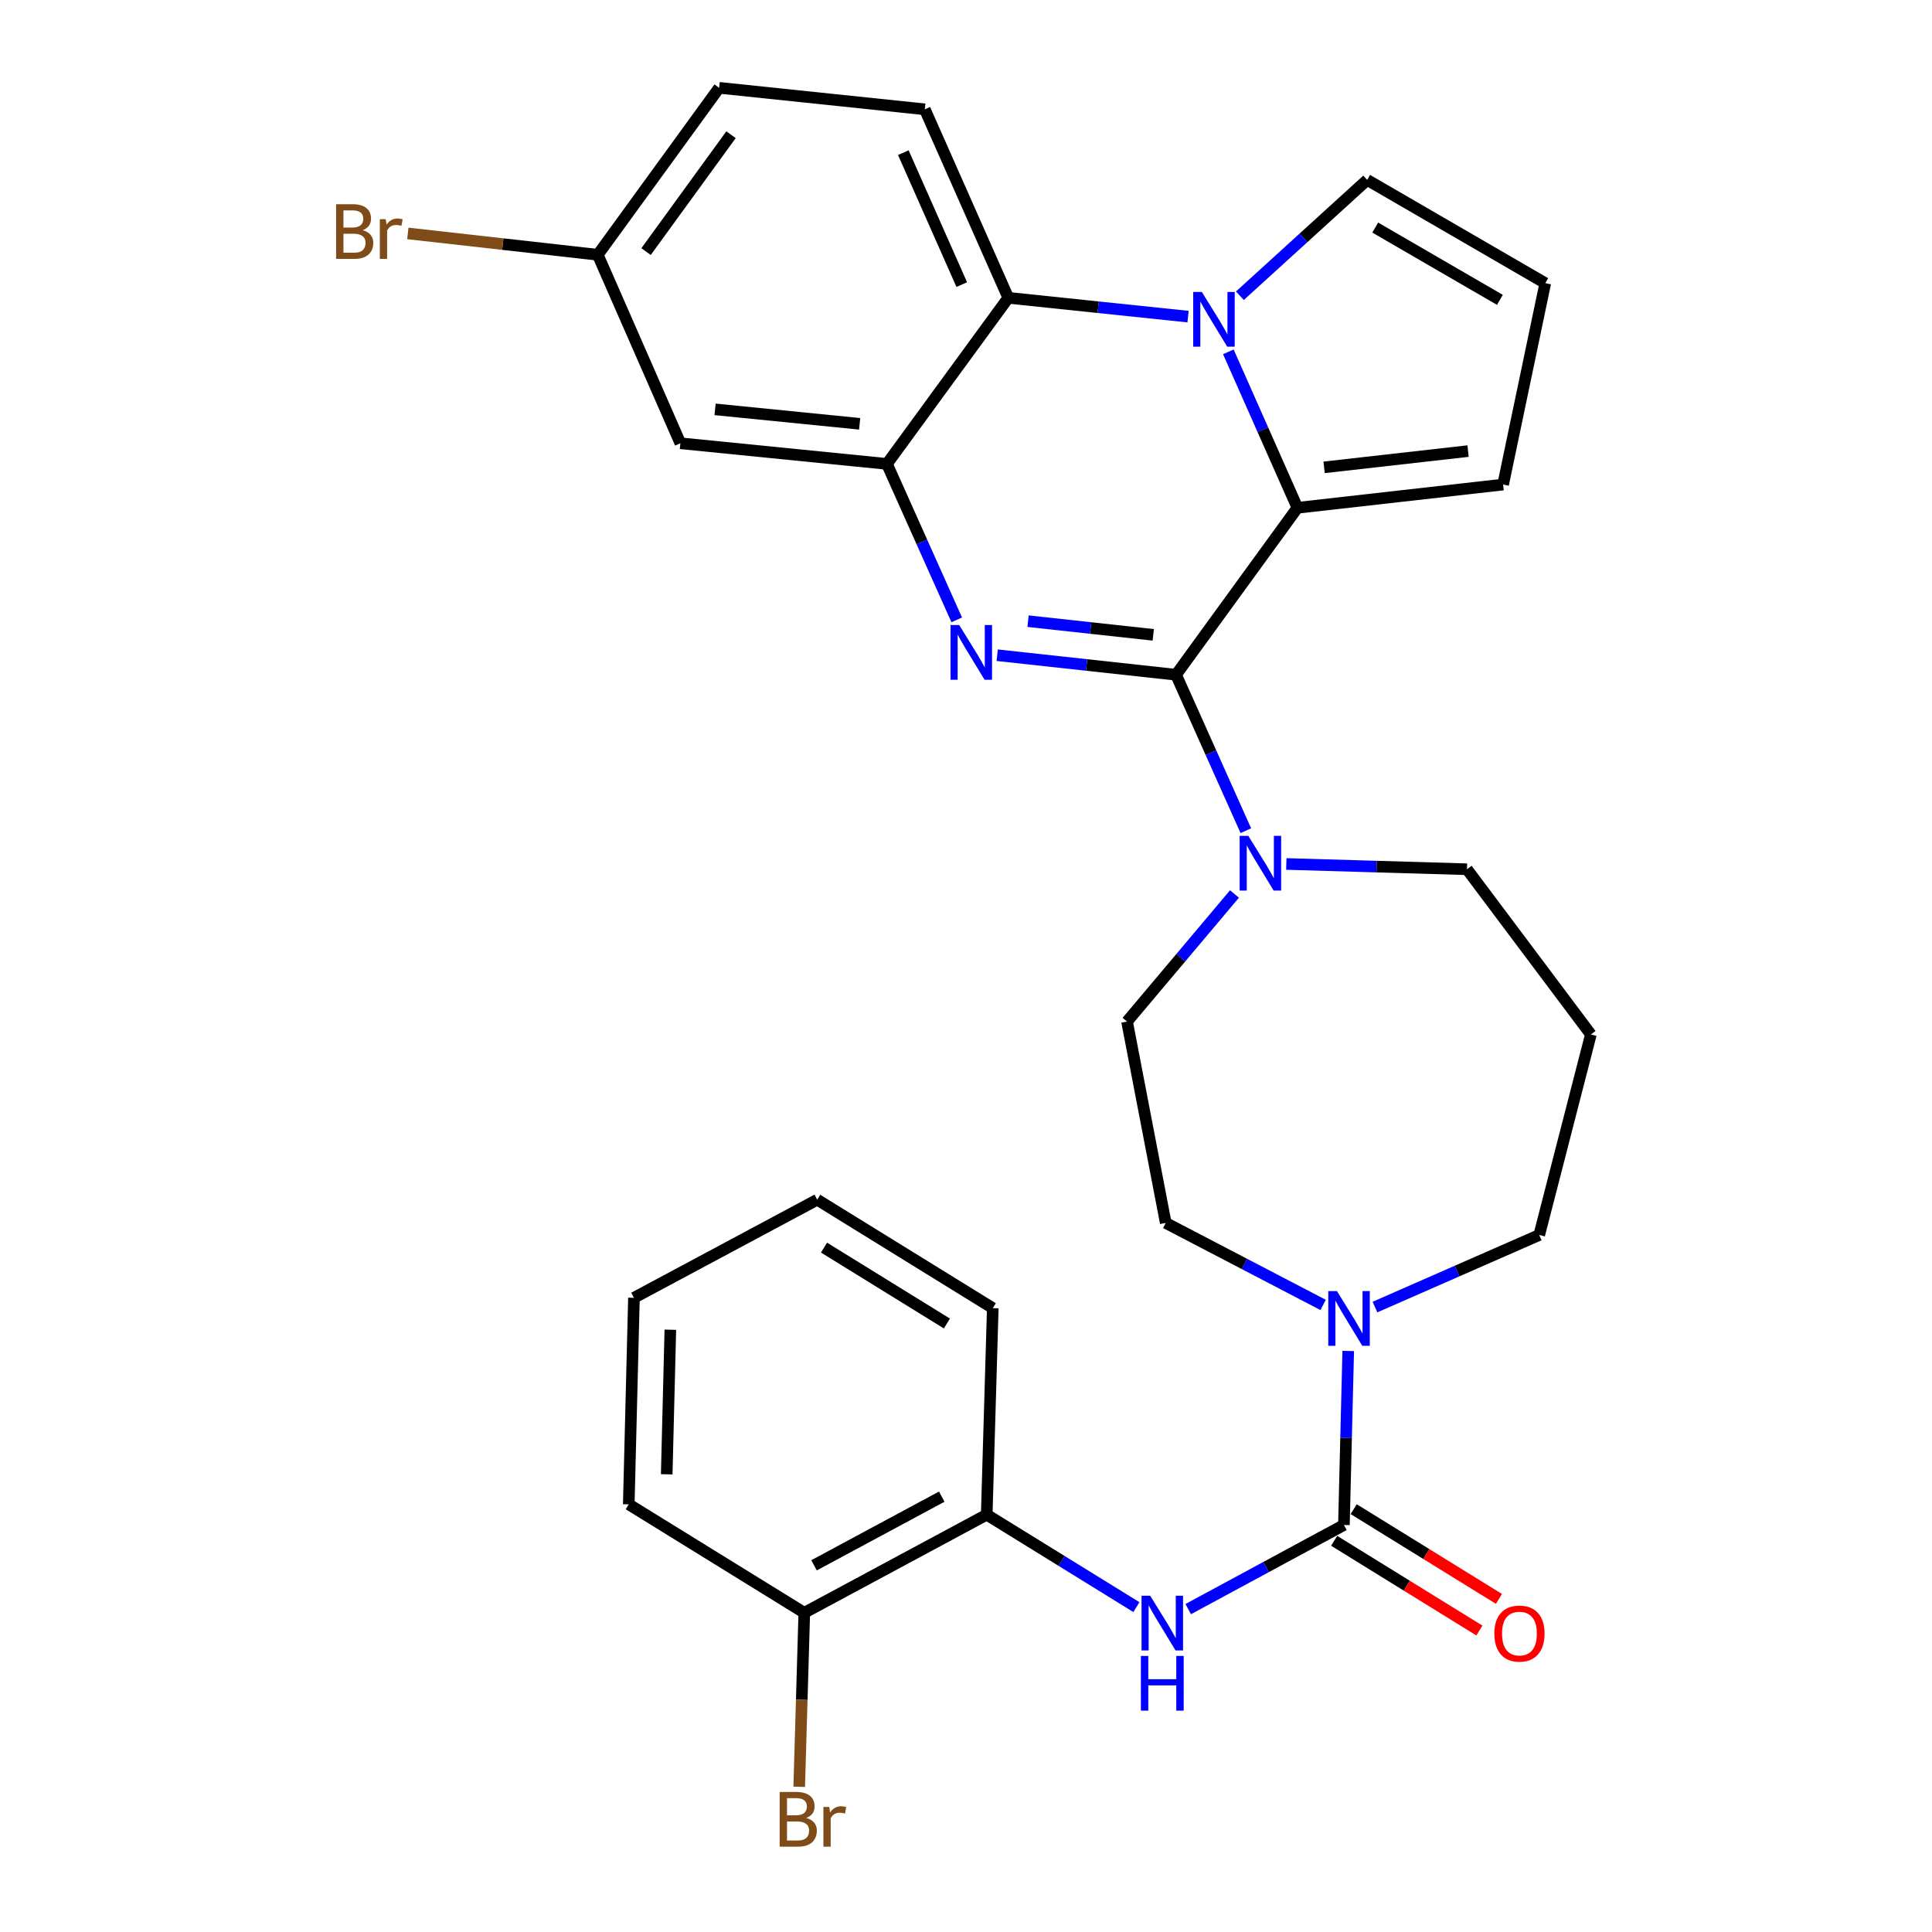<?xml version='1.0' encoding='iso-8859-1'?>
<svg version='1.1' baseProfile='full'
              xmlns='http://www.w3.org/2000/svg'
                      xmlns:rdkit='http://www.rdkit.org/xml'
                      xmlns:xlink='http://www.w3.org/1999/xlink'
                  xml:space='preserve'
width='1000px' height='1000px' viewBox='0 0 1000 1000'>
<!-- END OF HEADER -->
<rect style='opacity:1.0;fill:#FFFFFF;stroke:none' width='1000' height='1000' x='0' y='0'> </rect>
<path class='bond-0' d='M 608.721,349.249 L 562.432,344.191' style='fill:none;fill-rule:evenodd;stroke:#000000;stroke-width:6px;stroke-linecap:butt;stroke-linejoin:miter;stroke-opacity:1' />
<path class='bond-0' d='M 562.432,344.191 L 516.143,339.134' style='fill:none;fill-rule:evenodd;stroke:#0000FF;stroke-width:6px;stroke-linecap:butt;stroke-linejoin:miter;stroke-opacity:1' />
<path class='bond-0' d='M 596.925,328.599 L 564.522,325.059' style='fill:none;fill-rule:evenodd;stroke:#000000;stroke-width:6px;stroke-linecap:butt;stroke-linejoin:miter;stroke-opacity:1' />
<path class='bond-0' d='M 564.522,325.059 L 532.12,321.518' style='fill:none;fill-rule:evenodd;stroke:#0000FF;stroke-width:6px;stroke-linecap:butt;stroke-linejoin:miter;stroke-opacity:1' />
<path class='bond-2' d='M 608.721,349.249 L 671.55,262.832' style='fill:none;fill-rule:evenodd;stroke:#000000;stroke-width:6px;stroke-linecap:butt;stroke-linejoin:miter;stroke-opacity:1' />
<path class='bond-6' d='M 608.721,349.249 L 626.783,389.607' style='fill:none;fill-rule:evenodd;stroke:#000000;stroke-width:6px;stroke-linecap:butt;stroke-linejoin:miter;stroke-opacity:1' />
<path class='bond-6' d='M 626.783,389.607 L 644.845,429.964' style='fill:none;fill-rule:evenodd;stroke:#0000FF;stroke-width:6px;stroke-linecap:butt;stroke-linejoin:miter;stroke-opacity:1' />
<path class='bond-3' d='M 495.204,320.837 L 477.142,280.479' style='fill:none;fill-rule:evenodd;stroke:#0000FF;stroke-width:6px;stroke-linecap:butt;stroke-linejoin:miter;stroke-opacity:1' />
<path class='bond-3' d='M 477.142,280.479 L 459.08,240.121' style='fill:none;fill-rule:evenodd;stroke:#000000;stroke-width:6px;stroke-linecap:butt;stroke-linejoin:miter;stroke-opacity:1' />
<path class='bond-1' d='M 635.795,182.112 L 653.673,222.472' style='fill:none;fill-rule:evenodd;stroke:#0000FF;stroke-width:6px;stroke-linecap:butt;stroke-linejoin:miter;stroke-opacity:1' />
<path class='bond-1' d='M 653.673,222.472 L 671.55,262.832' style='fill:none;fill-rule:evenodd;stroke:#000000;stroke-width:6px;stroke-linecap:butt;stroke-linejoin:miter;stroke-opacity:1' />
<path class='bond-5' d='M 614.926,163.882 L 568.407,159.018' style='fill:none;fill-rule:evenodd;stroke:#0000FF;stroke-width:6px;stroke-linecap:butt;stroke-linejoin:miter;stroke-opacity:1' />
<path class='bond-5' d='M 568.407,159.018 L 521.888,154.154' style='fill:none;fill-rule:evenodd;stroke:#000000;stroke-width:6px;stroke-linecap:butt;stroke-linejoin:miter;stroke-opacity:1' />
<path class='bond-10' d='M 641.762,153.072 L 674.7,123.097' style='fill:none;fill-rule:evenodd;stroke:#0000FF;stroke-width:6px;stroke-linecap:butt;stroke-linejoin:miter;stroke-opacity:1' />
<path class='bond-10' d='M 674.7,123.097 L 707.637,93.121' style='fill:none;fill-rule:evenodd;stroke:#000000;stroke-width:6px;stroke-linecap:butt;stroke-linejoin:miter;stroke-opacity:1' />
<path class='bond-12' d='M 671.55,262.832 L 778.004,250.803' style='fill:none;fill-rule:evenodd;stroke:#000000;stroke-width:6px;stroke-linecap:butt;stroke-linejoin:miter;stroke-opacity:1' />
<path class='bond-12' d='M 685.357,241.903 L 759.875,233.483' style='fill:none;fill-rule:evenodd;stroke:#000000;stroke-width:6px;stroke-linecap:butt;stroke-linejoin:miter;stroke-opacity:1' />
<path class='bond-9' d='M 459.08,240.121 L 352.166,229.429' style='fill:none;fill-rule:evenodd;stroke:#000000;stroke-width:6px;stroke-linecap:butt;stroke-linejoin:miter;stroke-opacity:1' />
<path class='bond-9' d='M 444.958,219.367 L 370.119,211.882' style='fill:none;fill-rule:evenodd;stroke:#000000;stroke-width:6px;stroke-linecap:butt;stroke-linejoin:miter;stroke-opacity:1' />
<path class='bond-31' d='M 459.08,240.121 L 521.888,154.154' style='fill:none;fill-rule:evenodd;stroke:#000000;stroke-width:6px;stroke-linecap:butt;stroke-linejoin:miter;stroke-opacity:1' />
<path class='bond-4' d='M 695.608,789.329 L 696.725,744.294' style='fill:none;fill-rule:evenodd;stroke:#000000;stroke-width:6px;stroke-linecap:butt;stroke-linejoin:miter;stroke-opacity:1' />
<path class='bond-4' d='M 696.725,744.294 L 697.842,699.259' style='fill:none;fill-rule:evenodd;stroke:#0000FF;stroke-width:6px;stroke-linecap:butt;stroke-linejoin:miter;stroke-opacity:1' />
<path class='bond-8' d='M 695.608,789.329 L 655.31,811.101' style='fill:none;fill-rule:evenodd;stroke:#000000;stroke-width:6px;stroke-linecap:butt;stroke-linejoin:miter;stroke-opacity:1' />
<path class='bond-8' d='M 655.31,811.101 L 615.011,832.873' style='fill:none;fill-rule:evenodd;stroke:#0000FF;stroke-width:6px;stroke-linecap:butt;stroke-linejoin:miter;stroke-opacity:1' />
<path class='bond-15' d='M 690.551,797.516 L 728.143,820.739' style='fill:none;fill-rule:evenodd;stroke:#000000;stroke-width:6px;stroke-linecap:butt;stroke-linejoin:miter;stroke-opacity:1' />
<path class='bond-15' d='M 728.143,820.739 L 765.735,843.961' style='fill:none;fill-rule:evenodd;stroke:#FF0000;stroke-width:6px;stroke-linecap:butt;stroke-linejoin:miter;stroke-opacity:1' />
<path class='bond-15' d='M 700.666,781.142 L 738.258,804.364' style='fill:none;fill-rule:evenodd;stroke:#000000;stroke-width:6px;stroke-linecap:butt;stroke-linejoin:miter;stroke-opacity:1' />
<path class='bond-15' d='M 738.258,804.364 L 775.85,827.587' style='fill:none;fill-rule:evenodd;stroke:#FF0000;stroke-width:6px;stroke-linecap:butt;stroke-linejoin:miter;stroke-opacity:1' />
<path class='bond-13' d='M 521.888,154.154 L 478.679,56.585' style='fill:none;fill-rule:evenodd;stroke:#000000;stroke-width:6px;stroke-linecap:butt;stroke-linejoin:miter;stroke-opacity:1' />
<path class='bond-13' d='M 497.808,147.312 L 467.563,79.014' style='fill:none;fill-rule:evenodd;stroke:#000000;stroke-width:6px;stroke-linecap:butt;stroke-linejoin:miter;stroke-opacity:1' />
<path class='bond-16' d='M 638.96,462.728 L 611.154,495.741' style='fill:none;fill-rule:evenodd;stroke:#0000FF;stroke-width:6px;stroke-linecap:butt;stroke-linejoin:miter;stroke-opacity:1' />
<path class='bond-16' d='M 611.154,495.741 L 583.348,528.754' style='fill:none;fill-rule:evenodd;stroke:#000000;stroke-width:6px;stroke-linecap:butt;stroke-linejoin:miter;stroke-opacity:1' />
<path class='bond-22' d='M 665.793,447.188 L 712.548,448.553' style='fill:none;fill-rule:evenodd;stroke:#0000FF;stroke-width:6px;stroke-linecap:butt;stroke-linejoin:miter;stroke-opacity:1' />
<path class='bond-22' d='M 712.548,448.553 L 759.303,449.918' style='fill:none;fill-rule:evenodd;stroke:#000000;stroke-width:6px;stroke-linecap:butt;stroke-linejoin:miter;stroke-opacity:1' />
<path class='bond-7' d='M 684.845,675.435 L 644.115,654.209' style='fill:none;fill-rule:evenodd;stroke:#0000FF;stroke-width:6px;stroke-linecap:butt;stroke-linejoin:miter;stroke-opacity:1' />
<path class='bond-7' d='M 644.115,654.209 L 603.386,632.984' style='fill:none;fill-rule:evenodd;stroke:#000000;stroke-width:6px;stroke-linecap:butt;stroke-linejoin:miter;stroke-opacity:1' />
<path class='bond-32' d='M 711.687,676.534 L 754.196,657.881' style='fill:none;fill-rule:evenodd;stroke:#0000FF;stroke-width:6px;stroke-linecap:butt;stroke-linejoin:miter;stroke-opacity:1' />
<path class='bond-32' d='M 754.196,657.881 L 796.705,639.228' style='fill:none;fill-rule:evenodd;stroke:#000000;stroke-width:6px;stroke-linecap:butt;stroke-linejoin:miter;stroke-opacity:1' />
<path class='bond-11' d='M 588.19,831.836 L 549.457,807.915' style='fill:none;fill-rule:evenodd;stroke:#0000FF;stroke-width:6px;stroke-linecap:butt;stroke-linejoin:miter;stroke-opacity:1' />
<path class='bond-11' d='M 549.457,807.915 L 510.725,783.994' style='fill:none;fill-rule:evenodd;stroke:#000000;stroke-width:6px;stroke-linecap:butt;stroke-linejoin:miter;stroke-opacity:1' />
<path class='bond-19' d='M 352.166,229.429 L 309.407,131.871' style='fill:none;fill-rule:evenodd;stroke:#000000;stroke-width:6px;stroke-linecap:butt;stroke-linejoin:miter;stroke-opacity:1' />
<path class='bond-30' d='M 707.637,93.121 L 799.828,146.573' style='fill:none;fill-rule:evenodd;stroke:#000000;stroke-width:6px;stroke-linecap:butt;stroke-linejoin:miter;stroke-opacity:1' />
<path class='bond-30' d='M 711.812,117.79 L 776.345,155.206' style='fill:none;fill-rule:evenodd;stroke:#000000;stroke-width:6px;stroke-linecap:butt;stroke-linejoin:miter;stroke-opacity:1' />
<path class='bond-18' d='M 510.725,783.994 L 416.3,834.772' style='fill:none;fill-rule:evenodd;stroke:#000000;stroke-width:6px;stroke-linecap:butt;stroke-linejoin:miter;stroke-opacity:1' />
<path class='bond-18' d='M 487.445,774.659 L 421.348,810.204' style='fill:none;fill-rule:evenodd;stroke:#000000;stroke-width:6px;stroke-linecap:butt;stroke-linejoin:miter;stroke-opacity:1' />
<path class='bond-26' d='M 510.725,783.994 L 513.858,677.09' style='fill:none;fill-rule:evenodd;stroke:#000000;stroke-width:6px;stroke-linecap:butt;stroke-linejoin:miter;stroke-opacity:1' />
<path class='bond-14' d='M 778.004,250.803 L 799.828,146.573' style='fill:none;fill-rule:evenodd;stroke:#000000;stroke-width:6px;stroke-linecap:butt;stroke-linejoin:miter;stroke-opacity:1' />
<path class='bond-21' d='M 478.679,56.585 L 372.225,45.455' style='fill:none;fill-rule:evenodd;stroke:#000000;stroke-width:6px;stroke-linecap:butt;stroke-linejoin:miter;stroke-opacity:1' />
<path class='bond-17' d='M 583.348,528.754 L 603.386,632.984' style='fill:none;fill-rule:evenodd;stroke:#000000;stroke-width:6px;stroke-linecap:butt;stroke-linejoin:miter;stroke-opacity:1' />
<path class='bond-24' d='M 416.3,834.772 L 414.984,879.807' style='fill:none;fill-rule:evenodd;stroke:#000000;stroke-width:6px;stroke-linecap:butt;stroke-linejoin:miter;stroke-opacity:1' />
<path class='bond-24' d='M 414.984,879.807 L 413.669,924.842' style='fill:none;fill-rule:evenodd;stroke:#7F4C19;stroke-width:6px;stroke-linecap:butt;stroke-linejoin:miter;stroke-opacity:1' />
<path class='bond-27' d='M 416.3,834.772 L 325.446,778.647' style='fill:none;fill-rule:evenodd;stroke:#000000;stroke-width:6px;stroke-linecap:butt;stroke-linejoin:miter;stroke-opacity:1' />
<path class='bond-25' d='M 309.407,131.871 L 260.25,126.345' style='fill:none;fill-rule:evenodd;stroke:#000000;stroke-width:6px;stroke-linecap:butt;stroke-linejoin:miter;stroke-opacity:1' />
<path class='bond-25' d='M 260.25,126.345 L 211.093,120.818' style='fill:none;fill-rule:evenodd;stroke:#7F4C19;stroke-width:6px;stroke-linecap:butt;stroke-linejoin:miter;stroke-opacity:1' />
<path class='bond-33' d='M 309.407,131.871 L 372.225,45.455' style='fill:none;fill-rule:evenodd;stroke:#000000;stroke-width:6px;stroke-linecap:butt;stroke-linejoin:miter;stroke-opacity:1' />
<path class='bond-33' d='M 334.398,130.225 L 378.37,69.734' style='fill:none;fill-rule:evenodd;stroke:#000000;stroke-width:6px;stroke-linecap:butt;stroke-linejoin:miter;stroke-opacity:1' />
<path class='bond-20' d='M 823.436,535.437 L 759.303,449.918' style='fill:none;fill-rule:evenodd;stroke:#000000;stroke-width:6px;stroke-linecap:butt;stroke-linejoin:miter;stroke-opacity:1' />
<path class='bond-23' d='M 823.436,535.437 L 796.705,639.228' style='fill:none;fill-rule:evenodd;stroke:#000000;stroke-width:6px;stroke-linecap:butt;stroke-linejoin:miter;stroke-opacity:1' />
<path class='bond-28' d='M 513.858,677.09 L 422.993,620.966' style='fill:none;fill-rule:evenodd;stroke:#000000;stroke-width:6px;stroke-linecap:butt;stroke-linejoin:miter;stroke-opacity:1' />
<path class='bond-28' d='M 490.114,685.046 L 426.509,645.759' style='fill:none;fill-rule:evenodd;stroke:#000000;stroke-width:6px;stroke-linecap:butt;stroke-linejoin:miter;stroke-opacity:1' />
<path class='bond-34' d='M 325.446,778.647 L 328.13,671.744' style='fill:none;fill-rule:evenodd;stroke:#000000;stroke-width:6px;stroke-linecap:butt;stroke-linejoin:miter;stroke-opacity:1' />
<path class='bond-34' d='M 345.089,763.095 L 346.967,688.263' style='fill:none;fill-rule:evenodd;stroke:#000000;stroke-width:6px;stroke-linecap:butt;stroke-linejoin:miter;stroke-opacity:1' />
<path class='bond-29' d='M 422.993,620.966 L 328.13,671.744' style='fill:none;fill-rule:evenodd;stroke:#000000;stroke-width:6px;stroke-linecap:butt;stroke-linejoin:miter;stroke-opacity:1' />
<path  class='atom-1' d='M 496.477 323.509
L 505.757 338.509
Q 506.677 339.989, 508.157 342.669
Q 509.637 345.349, 509.717 345.509
L 509.717 323.509
L 513.477 323.509
L 513.477 351.829
L 509.597 351.829
L 499.637 335.429
Q 498.477 333.509, 497.237 331.309
Q 496.037 329.109, 495.677 328.429
L 495.677 351.829
L 491.997 351.829
L 491.997 323.509
L 496.477 323.509
' fill='#0000FF'/>
<path  class='atom-2' d='M 622.082 151.125
L 631.362 166.125
Q 632.282 167.605, 633.762 170.285
Q 635.242 172.965, 635.322 173.125
L 635.322 151.125
L 639.082 151.125
L 639.082 179.445
L 635.202 179.445
L 625.242 163.045
Q 624.082 161.125, 622.842 158.925
Q 621.642 156.725, 621.282 156.045
L 621.282 179.445
L 617.602 179.445
L 617.602 151.125
L 622.082 151.125
' fill='#0000FF'/>
<path  class='atom-7' d='M 646.118 432.636
L 655.398 447.636
Q 656.318 449.116, 657.798 451.796
Q 659.278 454.476, 659.358 454.636
L 659.358 432.636
L 663.118 432.636
L 663.118 460.956
L 659.238 460.956
L 649.278 444.556
Q 648.118 442.636, 646.878 440.436
Q 645.678 438.236, 645.318 437.556
L 645.318 460.956
L 641.638 460.956
L 641.638 432.636
L 646.118 432.636
' fill='#0000FF'/>
<path  class='atom-8' d='M 692 668.266
L 701.28 683.266
Q 702.2 684.746, 703.68 687.426
Q 705.16 690.106, 705.24 690.266
L 705.24 668.266
L 709 668.266
L 709 696.586
L 705.12 696.586
L 695.16 680.186
Q 694 678.266, 692.76 676.066
Q 691.56 673.866, 691.2 673.186
L 691.2 696.586
L 687.52 696.586
L 687.52 668.266
L 692 668.266
' fill='#0000FF'/>
<path  class='atom-9' d='M 595.34 825.958
L 604.62 840.958
Q 605.54 842.438, 607.02 845.118
Q 608.5 847.798, 608.58 847.958
L 608.58 825.958
L 612.34 825.958
L 612.34 854.278
L 608.46 854.278
L 598.5 837.878
Q 597.34 835.958, 596.1 833.758
Q 594.9 831.558, 594.54 830.878
L 594.54 854.278
L 590.86 854.278
L 590.86 825.958
L 595.34 825.958
' fill='#0000FF'/>
<path  class='atom-9' d='M 590.52 857.11
L 594.36 857.11
L 594.36 869.15
L 608.84 869.15
L 608.84 857.11
L 612.68 857.11
L 612.68 885.43
L 608.84 885.43
L 608.84 872.35
L 594.36 872.35
L 594.36 885.43
L 590.52 885.43
L 590.52 857.11
' fill='#0000FF'/>
<path  class='atom-16' d='M 773.462 845.534
Q 773.462 838.734, 776.822 834.934
Q 780.182 831.134, 786.462 831.134
Q 792.742 831.134, 796.102 834.934
Q 799.462 838.734, 799.462 845.534
Q 799.462 852.414, 796.062 856.334
Q 792.662 860.214, 786.462 860.214
Q 780.222 860.214, 776.822 856.334
Q 773.462 852.454, 773.462 845.534
M 786.462 857.014
Q 790.782 857.014, 793.102 854.134
Q 795.462 851.214, 795.462 845.534
Q 795.462 839.974, 793.102 837.174
Q 790.782 834.334, 786.462 834.334
Q 782.142 834.334, 779.782 837.134
Q 777.462 839.934, 777.462 845.534
Q 777.462 851.254, 779.782 854.134
Q 782.142 857.014, 786.462 857.014
' fill='#FF0000'/>
<path  class='atom-25' d='M 417.317 940.955
Q 420.037 941.715, 421.397 943.395
Q 422.797 945.035, 422.797 947.475
Q 422.797 951.395, 420.277 953.635
Q 417.797 955.835, 413.077 955.835
L 403.557 955.835
L 403.557 927.515
L 411.917 927.515
Q 416.757 927.515, 419.197 929.475
Q 421.637 931.435, 421.637 935.035
Q 421.637 939.315, 417.317 940.955
M 407.357 930.715
L 407.357 939.595
L 411.917 939.595
Q 414.717 939.595, 416.157 938.475
Q 417.637 937.315, 417.637 935.035
Q 417.637 930.715, 411.917 930.715
L 407.357 930.715
M 413.077 952.635
Q 415.837 952.635, 417.317 951.315
Q 418.797 949.995, 418.797 947.475
Q 418.797 945.155, 417.157 943.995
Q 415.557 942.795, 412.477 942.795
L 407.357 942.795
L 407.357 952.635
L 413.077 952.635
' fill='#7F4C19'/>
<path  class='atom-25' d='M 429.237 935.275
L 429.677 938.115
Q 431.837 934.915, 435.357 934.915
Q 436.477 934.915, 437.997 935.315
L 437.397 938.675
Q 435.677 938.275, 434.717 938.275
Q 433.037 938.275, 431.917 938.955
Q 430.837 939.595, 429.957 941.155
L 429.957 955.835
L 426.197 955.835
L 426.197 935.275
L 429.237 935.275
' fill='#7F4C19'/>
<path  class='atom-26' d='M 187.724 119.133
Q 190.444 119.893, 191.804 121.573
Q 193.204 123.213, 193.204 125.653
Q 193.204 129.573, 190.684 131.813
Q 188.204 134.013, 183.484 134.013
L 173.964 134.013
L 173.964 105.693
L 182.324 105.693
Q 187.164 105.693, 189.604 107.653
Q 192.044 109.613, 192.044 113.213
Q 192.044 117.493, 187.724 119.133
M 177.764 108.893
L 177.764 117.773
L 182.324 117.773
Q 185.124 117.773, 186.564 116.653
Q 188.044 115.493, 188.044 113.213
Q 188.044 108.893, 182.324 108.893
L 177.764 108.893
M 183.484 130.813
Q 186.244 130.813, 187.724 129.493
Q 189.204 128.173, 189.204 125.653
Q 189.204 123.333, 187.564 122.173
Q 185.964 120.973, 182.884 120.973
L 177.764 120.973
L 177.764 130.813
L 183.484 130.813
' fill='#7F4C19'/>
<path  class='atom-26' d='M 199.644 113.453
L 200.084 116.293
Q 202.244 113.093, 205.764 113.093
Q 206.884 113.093, 208.404 113.493
L 207.804 116.853
Q 206.084 116.453, 205.124 116.453
Q 203.444 116.453, 202.324 117.133
Q 201.244 117.773, 200.364 119.333
L 200.364 134.013
L 196.604 134.013
L 196.604 113.453
L 199.644 113.453
' fill='#7F4C19'/>
</svg>
